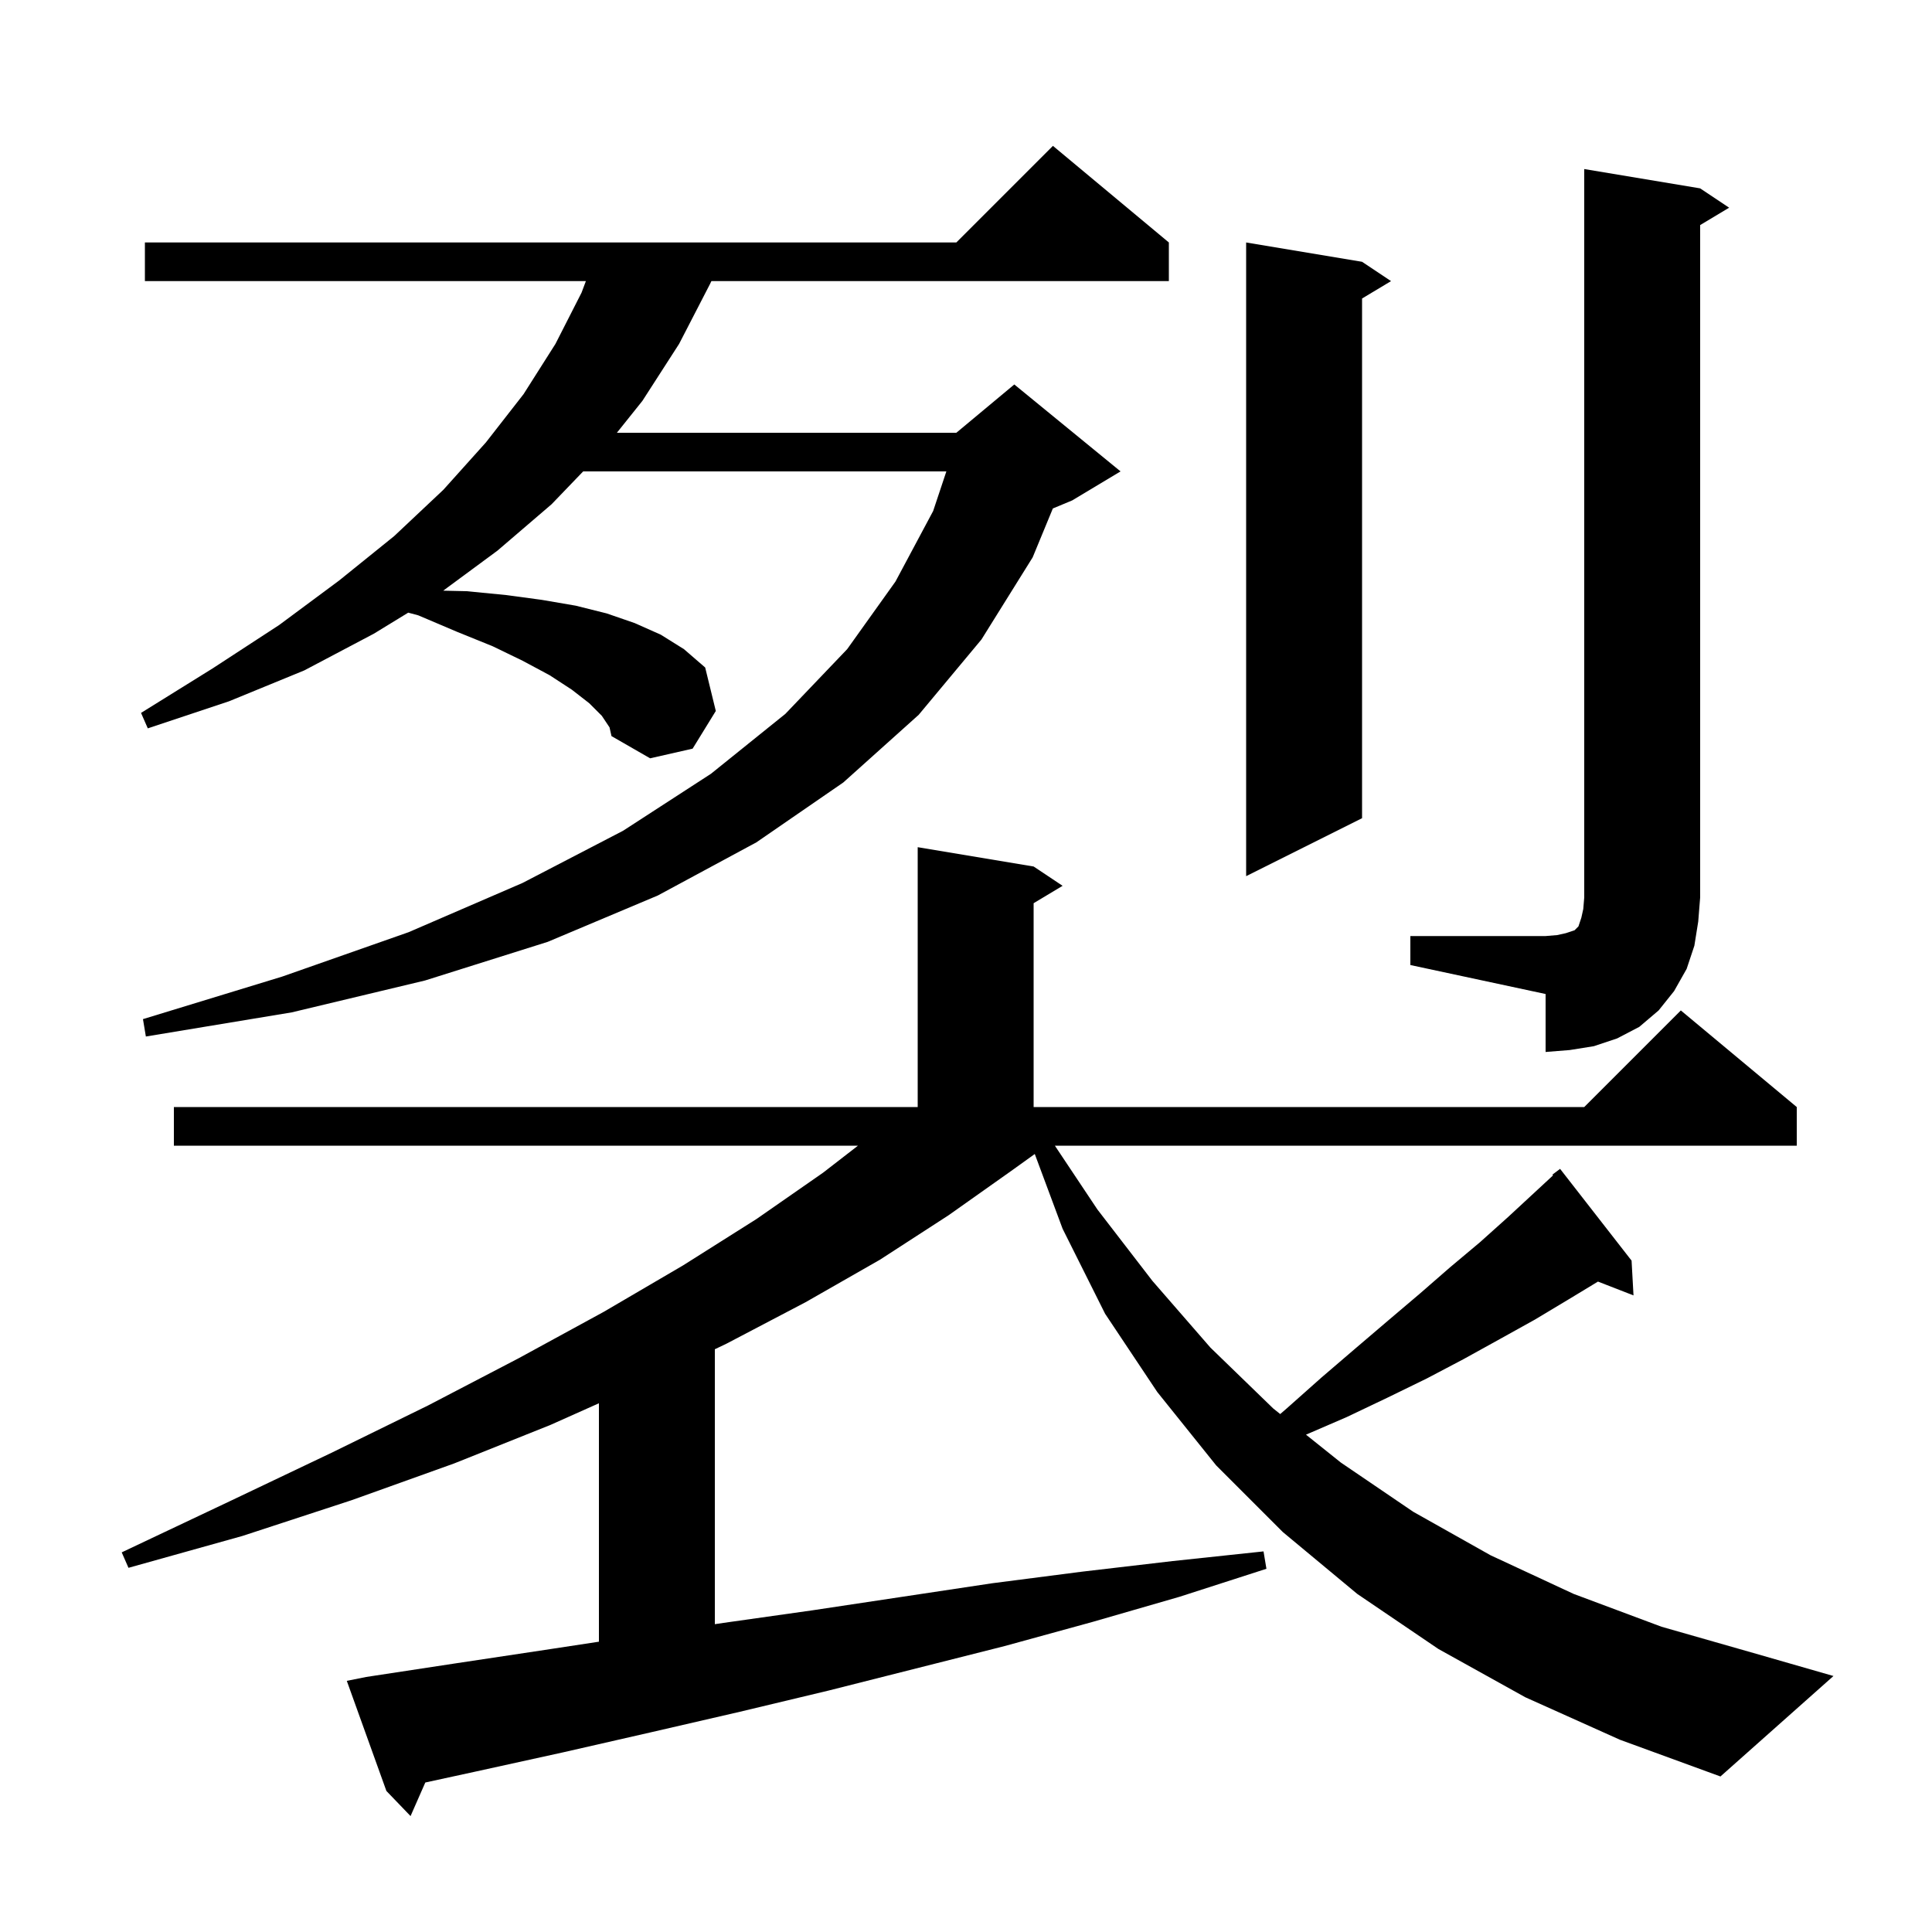 <svg xmlns="http://www.w3.org/2000/svg" xmlns:xlink="http://www.w3.org/1999/xlink" version="1.1" baseProfile="full" viewBox="0 0 200 200" width="200" height="200"><g fill="currentColor"><path d="M 169.1 134.1 L 165.421 132.669 L 162.4 134.5 L 158.9 136.6 L 155.3 138.6 L 151.5 140.7 L 147.7 142.7 L 143.6 144.7 L 139.4 146.7 L 135.195 148.516 L 138.8 151.4 L 146.3 156.5 L 154.3 161.0 L 162.9 165.0 L 172.0 168.4 L 181.8 171.2 L 189.8 173.5 L 178.1 183.9 L 167.7 180.1 L 157.9 175.7 L 148.9 170.7 L 140.5 165.0 L 132.8 158.6 L 125.9 151.7 L 119.8 144.1 L 114.4 136.0 L 110.0 127.2 L 107.119 119.462 L 104.7 121.2 L 98.2 125.8 L 91.1 130.4 L 83.4 134.8 L 75.2 139.1 L 74.0 139.673 L 74.0 168.135 L 74.9 168.0 L 84.1 166.7 L 102.7 163.9 L 112.0 162.7 L 121.4 161.6 L 130.8 160.6 L 131.1 162.4 L 122.1 165.3 L 113.1 167.9 L 104.0 170.4 L 85.8 175.0 L 76.6 177.2 L 67.5 179.3 L 58.3 181.4 L 49.2 183.4 L 44.027 184.525 L 42.5 188.0 L 40.0 185.4 L 35.9 174.0 L 37.9 173.6 L 47.1 172.2 L 56.4 170.8 L 62.0 169.948 L 62.0 145.266 L 57.0 147.5 L 47.0 151.5 L 36.4 155.3 L 25.1 159.0 L 13.3 162.3 L 12.6 160.7 L 23.8 155.4 L 34.3 150.4 L 44.3 145.5 L 53.7 140.6 L 62.5 135.8 L 70.7 131.0 L 78.3 126.2 L 85.2 121.4 L 88.817 118.6 L 18.0 118.6 L 18.0 114.6 L 95.0 114.6 L 95.0 87.7 L 107.0 89.7 L 110.0 91.7 L 107.0 93.5 L 107.0 114.6 L 164.0 114.6 L 174.0 104.6 L 186.0 114.6 L 186.0 118.6 L 109.2 118.6 L 113.6 125.2 L 119.3 132.6 L 125.3 139.5 L 131.8 145.8 L 132.527 146.382 L 133.2 145.8 L 136.8 142.6 L 140.3 139.6 L 143.7 136.7 L 147.0 133.9 L 150.1 131.2 L 153.2 128.6 L 156.1 126.0 L 160.77 121.676 L 160.7 121.6 L 161.5 121.0 L 168.9 130.5 Z M 146.0 96.9 L 160.0 96.9 L 161.2 96.8 L 162.1 96.6 L 163.0 96.3 L 163.4 95.9 L 163.7 95.0 L 163.9 94.1 L 164.0 92.9 L 164.0 17.5 L 176.0 19.5 L 179.0 21.5 L 176.0 23.3 L 176.0 92.9 L 175.8 95.4 L 175.4 97.9 L 174.6 100.3 L 173.3 102.6 L 171.7 104.6 L 169.7 106.3 L 167.4 107.5 L 165.0 108.3 L 162.5 108.7 L 160.0 108.9 L 160.0 102.9 L 146.0 99.9 Z M 62.3 74.1 L 61.0 72.8 L 59.2 71.4 L 56.9 69.9 L 54.1 68.4 L 51.0 66.9 L 47.3 65.4 L 43.3 63.7 L 42.259 63.422 L 38.7 65.6 L 31.5 69.4 L 23.7 72.6 L 15.3 75.4 L 14.6 73.8 L 22.0 69.2 L 28.9 64.7 L 35.1 60.1 L 40.8 55.5 L 45.9 50.7 L 50.3 45.8 L 54.2 40.8 L 57.5 35.6 L 60.2 30.3 L 60.65 29.1 L 15.0 29.1 L 15.0 25.1 L 99.0 25.1 L 109.0 15.1 L 121.0 25.1 L 121.0 29.1 L 73.643 29.1 L 73.5 29.4 L 70.3 35.6 L 66.5 41.5 L 63.86 44.8 L 99.0 44.8 L 105.0 39.8 L 116.0 48.8 L 111.0 51.8 L 108.991 52.637 L 106.9 57.7 L 101.6 66.2 L 95.1 74.0 L 87.3 81.0 L 78.3 87.2 L 68.1 92.7 L 56.7 97.5 L 44.0 101.5 L 30.2 104.8 L 15.1 107.3 L 14.8 105.5 L 29.2 101.1 L 42.3 96.5 L 54.1 91.4 L 64.5 86.0 L 73.6 80.1 L 81.3 73.9 L 87.7 67.2 L 92.7 60.2 L 96.6 52.9 L 97.967 48.8 L 60.369 48.8 L 57.1 52.2 L 51.5 57.0 L 45.88 61.146 L 48.3 61.2 L 52.4 61.6 L 56.1 62.1 L 59.6 62.7 L 62.8 63.5 L 65.7 64.5 L 68.4 65.7 L 70.8 67.2 L 73.0 69.1 L 74.1 73.6 L 71.7 77.5 L 67.3 78.5 L 63.3 76.2 L 63.1 75.3 Z M 141.0 27.1 L 144.0 29.1 L 141.0 30.9 L 141.0 84.7 L 129.0 90.7 L 129.0 25.1 Z "/></g></svg>